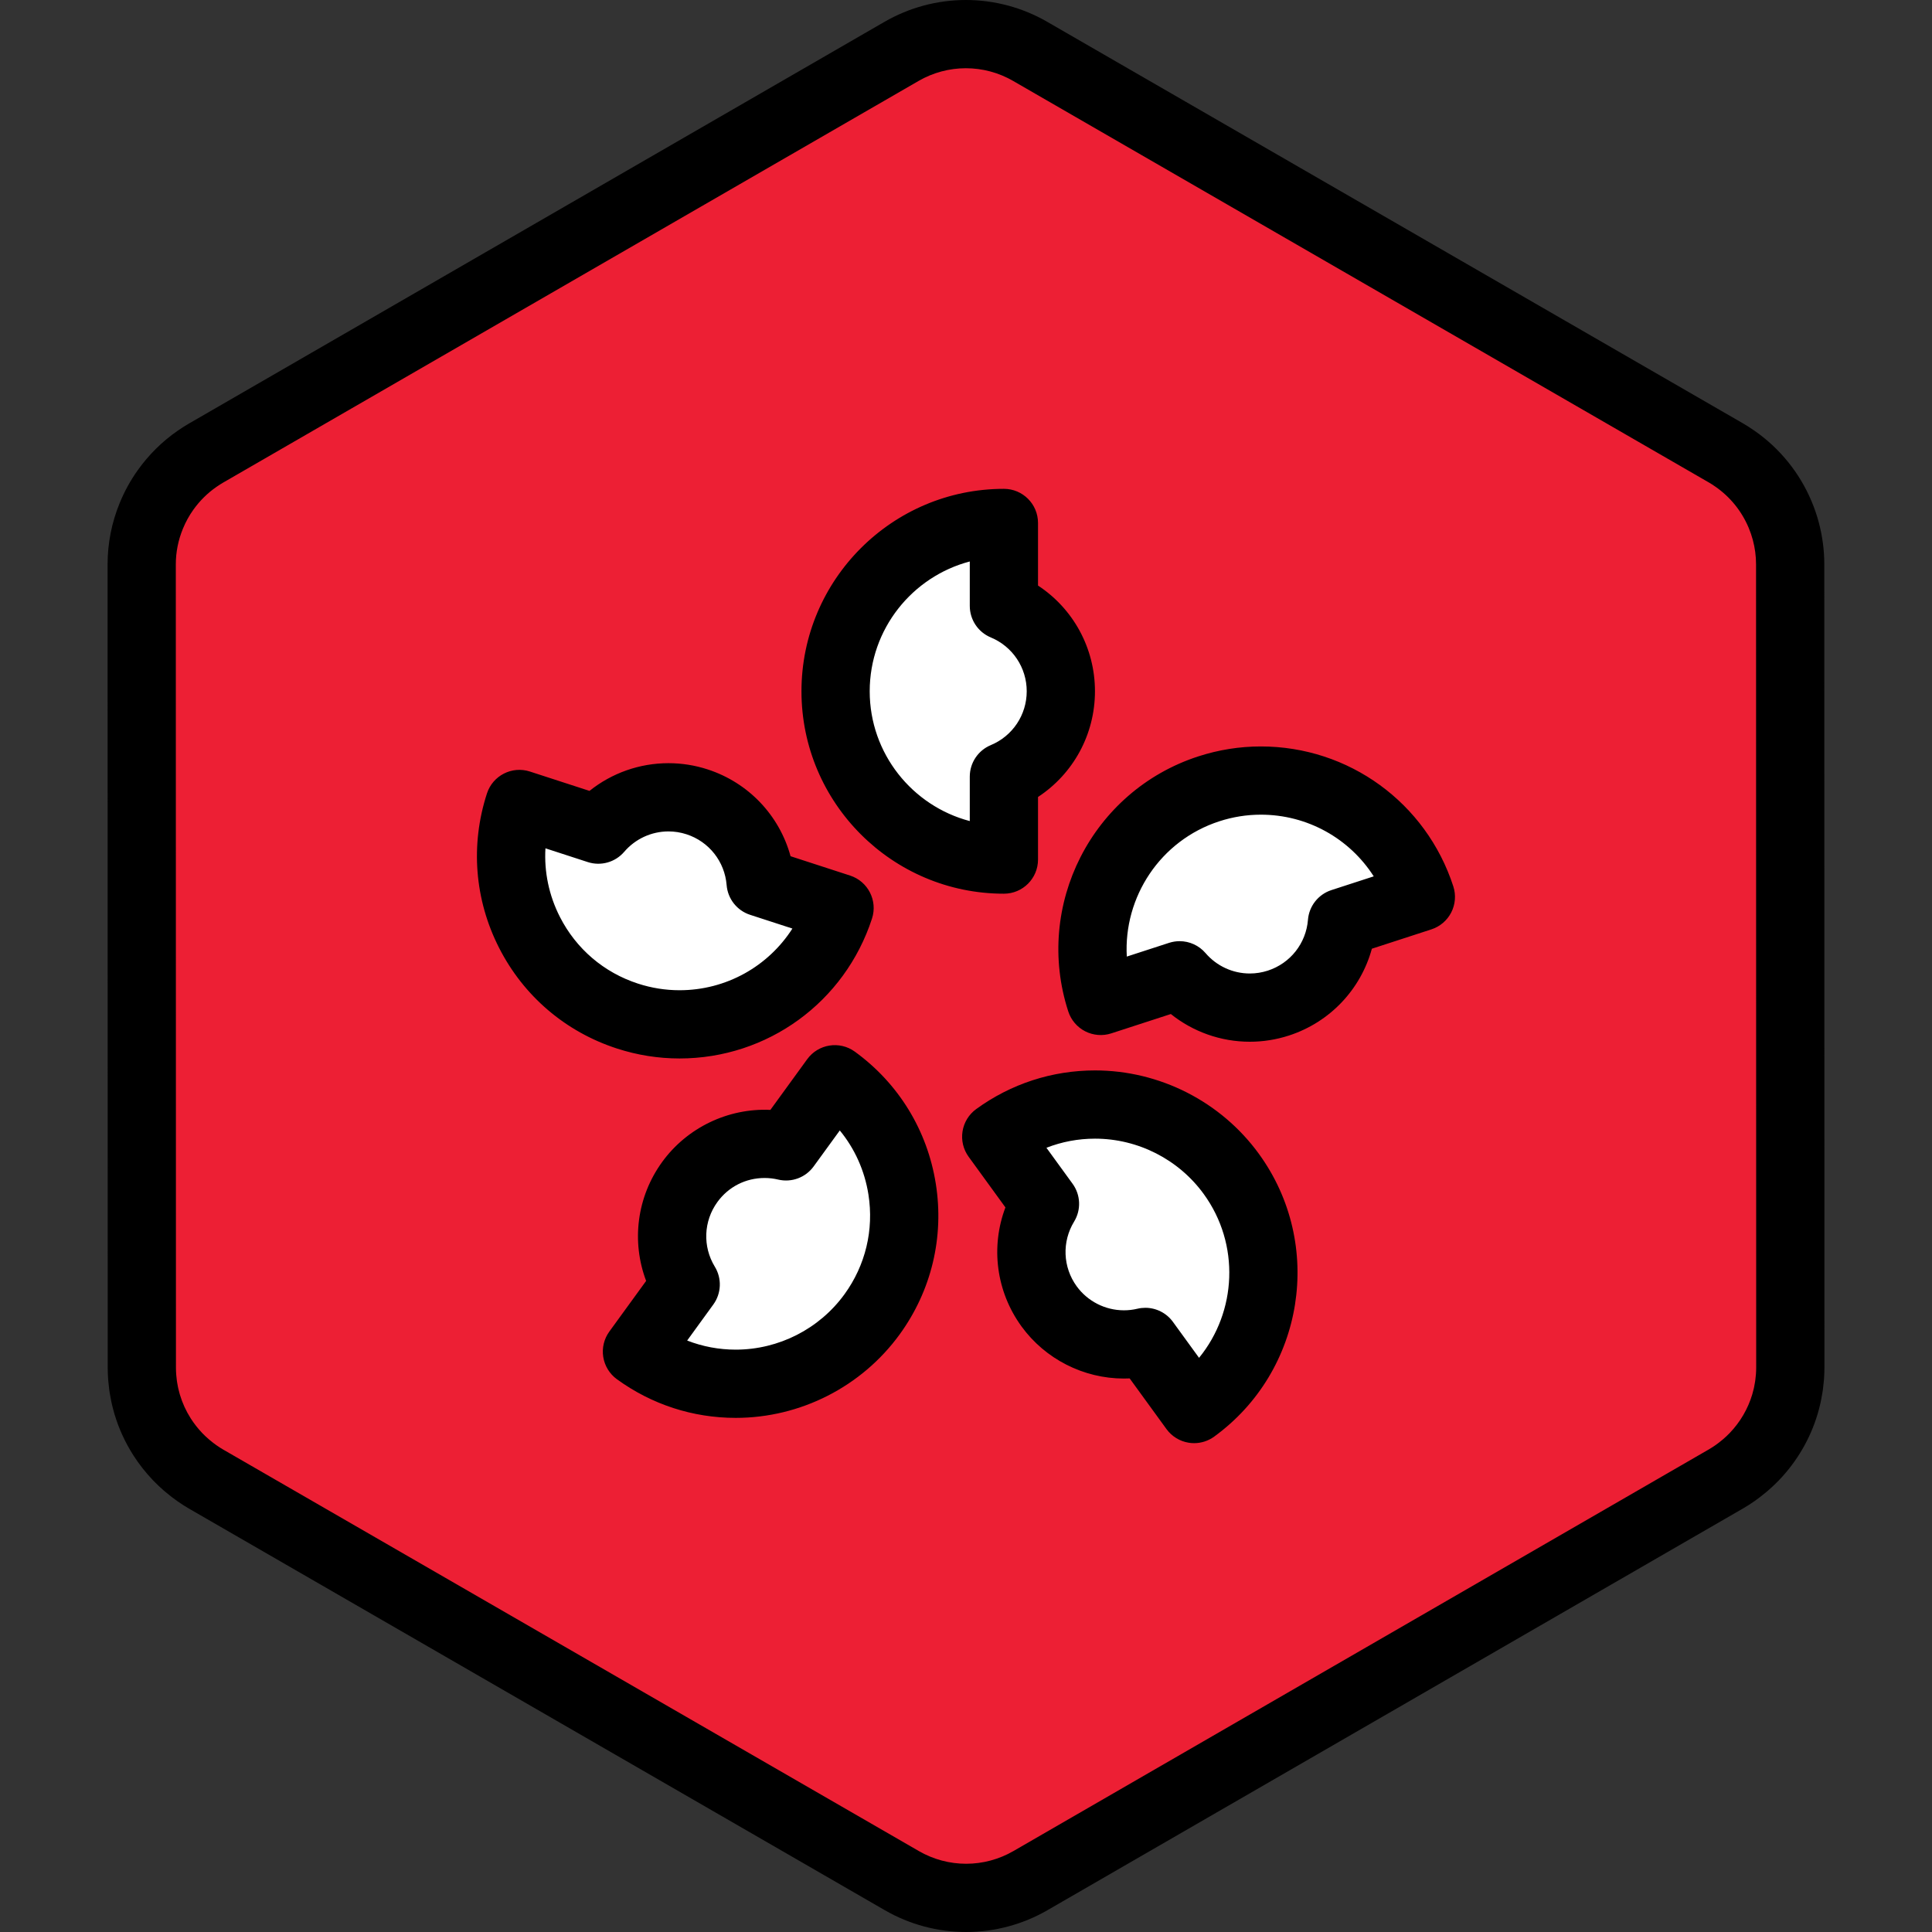<?xml version="1.0" encoding="iso-8859-1"?>
<!-- Uploaded to: SVG Repo, www.svgrepo.com, Generator: SVG Repo Mixer Tools -->
<svg height="800px" width="800px" version="1.1" id="Layer_1" xmlns="http://www.w3.org/2000/svg" xmlns:xlink="http://www.w3.org/1999/xlink" 
	 viewBox="0 0 512 512" xml:space="preserve">
<rect x="0" y="0" width="512" height="512" fill="#333333" stroke="none"/>
<path style="fill:#ED1F34;" d="M473.103,371.85c0.176-0.61,0.338-1.227,0.479-1.848c0.047-0.201,0.089-0.403,0.131-0.604
	c0.113-0.54,0.213-1.085,0.3-1.632c0.037-0.237,0.076-0.474,0.11-0.711c0.076-0.546,0.131-1.095,0.18-1.644
	c0.021-0.225,0.047-0.448,0.063-0.674c0.052-0.767,0.084-1.537,0.084-2.313l0,0l0,0v-0.006l-0.005-40.904v-0.002l-0.005-26.203
	v-0.002l-0.001-4.213l-0.004-25.574l0,0l-0.008-48.824l-0.005-26.203l-0.007-40.985c0-2.995-0.406-5.931-1.16-8.75
	c-0.405-1.517-0.915-2.997-1.52-4.435c-2.479-5.876-6.575-11.016-11.925-14.74c-0.784-0.545-1.584-1.071-2.421-1.553l-22.874-13.202
	l-21.414-12.358l-17.24-9.949l-65.924-38.046L304.22,31.629l-19.288-11.132l-11.953-6.899c-10.533-6.078-23.509-6.076-34.04,0.007
	l-11.872,6.857l-19.288,11.14l-25.717,14.853l0,0l-65.915,38.072l-28.89,16.686l-21.408,12.365l-11.282,6.516
	c-0.811,0.469-1.59,0.98-2.353,1.507c-3.272,2.268-6.073,5.067-8.331,8.236c-1.517,2.127-2.781,4.422-3.773,6.841
	c-1.655,4.032-2.558,8.399-2.557,12.899l0.006,40.913l0.005,26.203l0.012,73.738v4.011v0.85v0.001v0.013l0,0v0.005l0,0l0.005,26.198
	v0.002v1.863l0.002,12.617l0.004,26.496v0.007l0,0c0,0.773,0.033,1.539,0.084,2.305c0.016,0.224,0.042,0.445,0.061,0.668
	c0.048,0.55,0.105,1.096,0.18,1.638c0.033,0.236,0.072,0.471,0.108,0.708c0.087,0.544,0.186,1.086,0.298,1.625
	c0.042,0.201,0.086,0.403,0.131,0.603c0.14,0.615,0.298,1.222,0.471,1.825c0.033,0.113,0.061,0.228,0.095,0.34
	c0.909,3.043,2.24,5.93,3.94,8.588c0,0.001,0,0.002,0.001,0.002l0.001,0.002c1.172,1.832,2.517,3.551,4.025,5.137
	c0.051,0.053,0.099,0.106,0.148,0.159c0.709,0.734,1.454,1.438,2.231,2.112c0.125,0.11,0.254,0.215,0.382,0.322
	c0.786,0.661,1.595,1.298,2.445,1.89c0.784,0.545,1.584,1.07,2.419,1.553l22.552,13.016l21.414,12.359l17.561,10.134l91.644,52.89
	l19.288,11.132l11.953,6.899c10.533,6.078,23.509,6.076,34.04-0.007l11.872-6.857l19.288-11.14l25.717-14.853l55.554-32.086
	l10.363-5.985l26.36-15.225l21.408-12.365l13.813-7.977c0.813-0.469,1.59-0.98,2.353-1.507c0.85-0.588,1.659-1.226,2.445-1.884
	c0.129-0.106,0.259-0.212,0.386-0.323c0.779-0.671,1.526-1.374,2.236-2.108c0.046-0.048,0.09-0.098,0.136-0.145
	c3.725-3.893,6.475-8.61,8.019-13.767C473.045,372.067,473.073,371.958,473.103,371.85z"/>
<g>
	<path style="fill:#FFFFFF;" d="M281.134,183.194c0-10.194-6.231-18.929-15.092-22.618V138.59
		c-24.634,0-44.604,19.969-44.604,44.604s19.969,44.604,44.604,44.604v-21.985C274.903,202.123,281.134,193.389,281.134,183.194z"/>
	<path style="fill:#FFFFFF;" d="M184.73,212.496c-9.696-3.15-19.928,0.076-26.174,7.362l-20.91-6.796
		c-7.613,23.429,5.209,48.593,28.637,56.205c23.428,7.612,48.592-5.208,56.205-28.638l-20.911-6.793
		C200.808,224.27,194.426,215.646,184.73,212.496z"/>
	<path style="fill:#FFFFFF;" d="M182.807,313.234c-5.993,8.248-6.085,18.977-1.086,27.169l-12.923,17.786
		c19.93,14.481,47.824,10.062,62.304-9.868c14.48-19.928,10.061-47.823-9.868-62.304l-12.923,17.789
		C198.975,301.583,188.799,304.986,182.807,313.234z"/>
	<path style="fill:#FFFFFF;" d="M278.022,346.194c5.993,8.248,16.166,11.651,25.502,9.428l12.924,17.787
		c19.928-14.479,24.347-42.373,9.867-62.304c-14.479-19.93-42.373-24.347-62.302-9.87l12.923,17.789
		C271.935,327.218,272.028,337.946,278.022,346.194z"/>
	<path style="fill:#FFFFFF;" d="M338.79,265.826c9.696-3.15,16.078-11.777,16.848-21.341l20.911-6.794
		c-7.612-23.429-32.776-36.25-56.204-28.637c-23.429,7.612-36.25,32.776-28.638,56.204l20.91-6.794
		C318.861,265.747,329.094,268.976,338.79,265.826z"/>
</g>
<path d="M266.044,236.84c-29.58,0-53.646-24.066-53.646-53.646s24.065-53.646,53.646-53.646c4.994,0,9.041,4.047,9.041,9.041v16.59
	c9.327,6.124,15.091,16.56,15.091,28.014c0,11.454-5.762,21.89-15.091,28.014v16.59C275.085,232.793,271.037,236.84,266.044,236.84z
	 M257.002,148.796c-15.245,4.01-26.521,17.912-26.521,34.398s11.275,30.389,26.521,34.398v-11.779c0-3.65,2.195-6.944,5.566-8.347
	c5.785-2.409,9.524-8.012,9.524-14.272c0-6.26-3.738-11.862-9.524-14.271c-3.371-1.403-5.566-4.697-5.566-8.347V148.796z
	 M180.077,280.505C180.076,280.505,180.077,280.505,180.077,280.505c-5.621-0.001-11.202-0.887-16.587-2.638
	c-13.628-4.428-24.716-13.897-31.221-26.665c-6.505-12.768-7.65-27.304-3.221-40.931c1.543-4.749,6.644-7.349,11.392-5.803
	l15.783,5.127c5.9-4.721,13.261-7.344,20.939-7.344c3.513,0,6.999,0.553,10.363,1.647c10.893,3.539,19.038,12.244,21.98,23.009
	l15.779,5.127c4.749,1.543,7.348,6.645,5.805,11.392C223.881,265.603,203.381,280.505,180.077,280.505z M144.548,224.813
	c-0.368,6.23,0.925,12.471,3.832,18.179c4.313,8.464,11.663,14.742,20.696,17.677c3.579,1.163,7.28,1.752,10.999,1.753
	c12.342,0,23.497-6.306,29.92-16.344l-11.213-3.643c-3.472-1.128-5.925-4.235-6.218-7.873c-0.503-6.246-4.675-11.531-10.629-13.467
	c-1.558-0.506-3.163-0.762-4.775-0.762c-4.513,0-8.793,1.972-11.741,5.409c-2.376,2.773-6.186,3.846-9.659,2.715L144.548,224.813z
	 M194.978,375.752c-11.376,0-22.267-3.543-31.494-10.248c-1.94-1.408-3.24-3.532-3.617-5.901c-0.375-2.368,0.206-4.788,1.615-6.728
	l9.751-13.422c-3.946-10.437-2.474-22.268,4.258-31.534c6.586-9.065,17.447-14.306,28.67-13.786l9.757-13.43
	c2.934-4.04,8.588-4.938,12.629-2c11.592,8.422,19.212,20.855,21.453,35.007c2.241,14.153-1.162,28.332-9.585,39.924
	C228.353,367.486,212.115,375.752,194.978,375.752z M182.105,355.257c4.072,1.59,8.417,2.412,12.874,2.412
	c11.368,0,22.137-5.482,28.808-14.662c5.583-7.685,7.839-17.085,6.354-26.467c-1.002-6.327-3.625-12.135-7.585-16.959l-6.932,9.538
	c-2.146,2.954-5.854,4.327-9.409,3.482c-1.167-0.277-2.37-0.42-3.577-0.42c-5.016,0-9.578,2.321-12.517,6.366
	c-3.68,5.066-3.948,11.795-0.684,17.145c1.902,3.116,1.743,7.07-0.403,10.024L182.105,355.257z M316.448,382.451
	c-0.471,0-0.943-0.036-1.414-0.112c-2.369-0.375-4.492-1.676-5.901-3.615l-9.759-13.431c-0.506,0.024-1.014,0.035-1.52,0.035
	c-0.001,0-0.001,0-0.002,0c-10.711-0.001-20.859-5.167-27.147-13.82c-6.733-9.268-8.205-21.098-4.258-31.534l-9.751-13.422
	c-1.409-1.938-1.99-4.359-1.615-6.728s1.676-4.492,3.617-5.901c9.228-6.706,20.119-10.249,31.495-10.249
	c17.138,0,33.376,8.267,43.436,22.118c17.387,23.93,12.065,57.543-11.867,74.932C320.208,381.853,318.345,382.451,316.448,382.451z
	 M303.523,346.581c2.852,0,5.59,1.353,7.314,3.727l6.924,9.53c9.977-12.205,10.928-30.08,1.237-43.418
	c-6.67-9.181-17.44-14.663-28.807-14.663c-4.456,0-8.802,0.823-12.874,2.415l6.931,9.539c2.146,2.954,2.305,6.908,0.403,10.024
	c-3.265,5.35-2.996,12.081,0.682,17.144c2.897,3.987,7.577,6.365,12.519,6.366h0.001c1.204,0,2.407-0.141,3.574-0.419
	C302.125,346.662,302.829,346.581,303.523,346.581z M331.221,276.071L331.221,276.071c-7.678,0-15.04-2.623-20.939-7.344
	l-15.783,5.128c-2.277,0.74-4.762,0.546-6.899-0.542c-2.136-1.087-3.753-2.982-4.494-5.262c-9.14-28.133,6.31-58.457,34.442-67.597
	c5.386-1.75,10.967-2.638,16.587-2.638c23.305,0,43.805,14.901,51.01,37.082c0.741,2.281,0.546,4.762-0.543,6.899
	c-1.089,2.137-2.982,3.753-5.262,4.494l-15.778,5.127c-2.943,10.765-11.087,19.469-21.98,23.009
	C338.221,275.518,334.733,276.071,331.221,276.071z M312.614,249.421c2.594,0,5.117,1.119,6.865,3.156
	c2.948,3.439,7.227,5.41,11.741,5.41l0,0c1.612,0,3.219-0.257,4.775-0.762c5.954-1.934,10.126-7.221,10.629-13.468
	c0.293-3.641,2.745-6.746,6.218-7.873l11.213-3.642c-6.423-10.037-17.578-16.346-29.92-16.346c-3.719,0-7.42,0.589-10.999,1.753
	c-15.679,5.096-25.416,20.117-24.519,35.853l11.204-3.641C310.741,249.567,311.682,249.421,312.614,249.421z M256.036,512
	L256.036,512c-7.55,0-14.997-1.995-21.534-5.768L50.091,399.803c-0.967-0.559-1.969-1.198-3.064-1.963
	c-0.991-0.69-2.004-1.471-3.096-2.388l-0.498-0.419c-0.963-0.833-1.914-1.734-2.81-2.663c-0.041-0.042-0.154-0.164-0.195-0.206
	c-1.872-1.966-3.571-4.131-5.046-6.429c-0.014-0.023-0.029-0.045-0.043-0.068c-2.165-3.386-3.843-7.045-4.986-10.873l-0.112-0.393
	c-0.23-0.804-0.429-1.573-0.608-2.351c-0.054-0.239-0.108-0.492-0.163-0.746c-0.146-0.697-0.271-1.383-0.38-2.075l-0.025-0.16
	c-0.039-0.237-0.076-0.476-0.108-0.716c-0.098-0.71-0.17-1.402-0.231-2.095l-0.014-0.143c-0.024-0.233-0.046-0.468-0.061-0.702
	c-0.071-1.043-0.105-1.998-0.105-2.919l-0.035-212.917c0-5.608,1.087-11.104,3.234-16.334c1.256-3.061,2.863-5.975,4.775-8.658
	c2.914-4.086,6.462-7.59,10.547-10.421c1.081-0.75,2.029-1.354,2.978-1.902L234.417,5.776C240.959,1.996,248.411,0,255.964,0
	c7.55,0,14.995,1.994,21.534,5.767l184.411,106.428c0.978,0.565,1.951,1.189,3.066,1.965c6.691,4.655,11.911,11.103,15.092,18.647
	c0.776,1.844,1.424,3.735,1.926,5.623c0.97,3.637,1.464,7.366,1.464,11.075l0.035,212.911c0.001,0.913-0.033,1.873-0.105,2.931
	c-0.016,0.24-0.037,0.48-0.063,0.721l-0.014,0.143c-0.06,0.684-0.134,1.374-0.227,2.061c-0.039,0.283-0.08,0.542-0.122,0.802
	c-0.128,0.803-0.254,1.492-0.398,2.177c-0.055,0.265-0.11,0.52-0.168,0.773c-0.18,0.784-0.383,1.566-0.608,2.34
	c-0.041,0.154-0.09,0.327-0.143,0.497c-1.917,6.402-5.426,12.428-10.122,17.332l-0.119,0.127c-0.943,0.974-1.894,1.872-2.881,2.723
	l-0.405,0.339c-1.175,0.981-2.186,1.76-3.177,2.447c-1.104,0.763-2.051,1.367-2.991,1.91L277.583,506.223
	C271.041,510.002,263.589,512,256.036,512z M50.528,375.856c0.016,0.025,0.031,0.048,0.047,0.074
	c0.862,1.348,1.857,2.617,2.956,3.772c0.028,0.029,0.129,0.137,0.157,0.169c0.47,0.486,1.021,1.008,1.589,1.497l0.293,0.246
	c0.662,0.556,1.25,1.011,1.787,1.385c0.68,0.475,1.245,0.838,1.775,1.143l184.408,106.427c3.794,2.189,8.116,3.348,12.496,3.348
	c4.383,0,8.707-1.16,12.504-3.351l184.373-106.49c0.509-0.293,1.057-0.646,1.734-1.114c0.527-0.366,1.114-0.821,1.784-1.382
	l0.293-0.242c0.568-0.489,1.121-1.011,1.635-1.543l0.083-0.09c2.74-2.863,4.776-6.354,5.905-10.118l0.06-0.217
	c0.137-0.477,0.257-0.929,0.362-1.386l0.096-0.447c0.08-0.387,0.154-0.787,0.218-1.191c0-0.002,0.02-0.124,0.02-0.127l0.064-0.407
	c0.052-0.379,0.093-0.784,0.128-1.191l0.051-0.52c0.036-0.534,0.063-1.097,0.061-1.664l-0.035-212.931
	c0-2.136-0.287-4.295-0.854-6.418c-0.291-1.092-0.667-2.186-1.118-3.259c-1.848-4.381-4.876-8.126-8.757-10.826
	c-0.69-0.48-1.254-0.844-1.778-1.145L268.457,21.43c-3.79-2.19-8.112-3.348-12.493-3.348c-4.383,0-8.707,1.159-12.504,3.351
	L59.086,127.924c-0.509,0.294-1.057,0.646-1.725,1.109c-2.364,1.637-4.423,3.674-6.119,6.053c-1.107,1.553-2.04,3.244-2.769,5.025
	c-1.249,3.04-1.882,6.225-1.881,9.467l0.035,212.912c0,0.575,0.025,1.138,0.064,1.699l0.048,0.493c0.035,0.4,0.076,0.803,0.13,1.203
	l0.082,0.523c0.061,0.389,0.134,0.787,0.217,1.183l0.093,0.428c0.106,0.465,0.223,0.911,0.351,1.354l0.069,0.246
	C48.332,371.809,49.291,373.908,50.528,375.856z"/>
</svg>